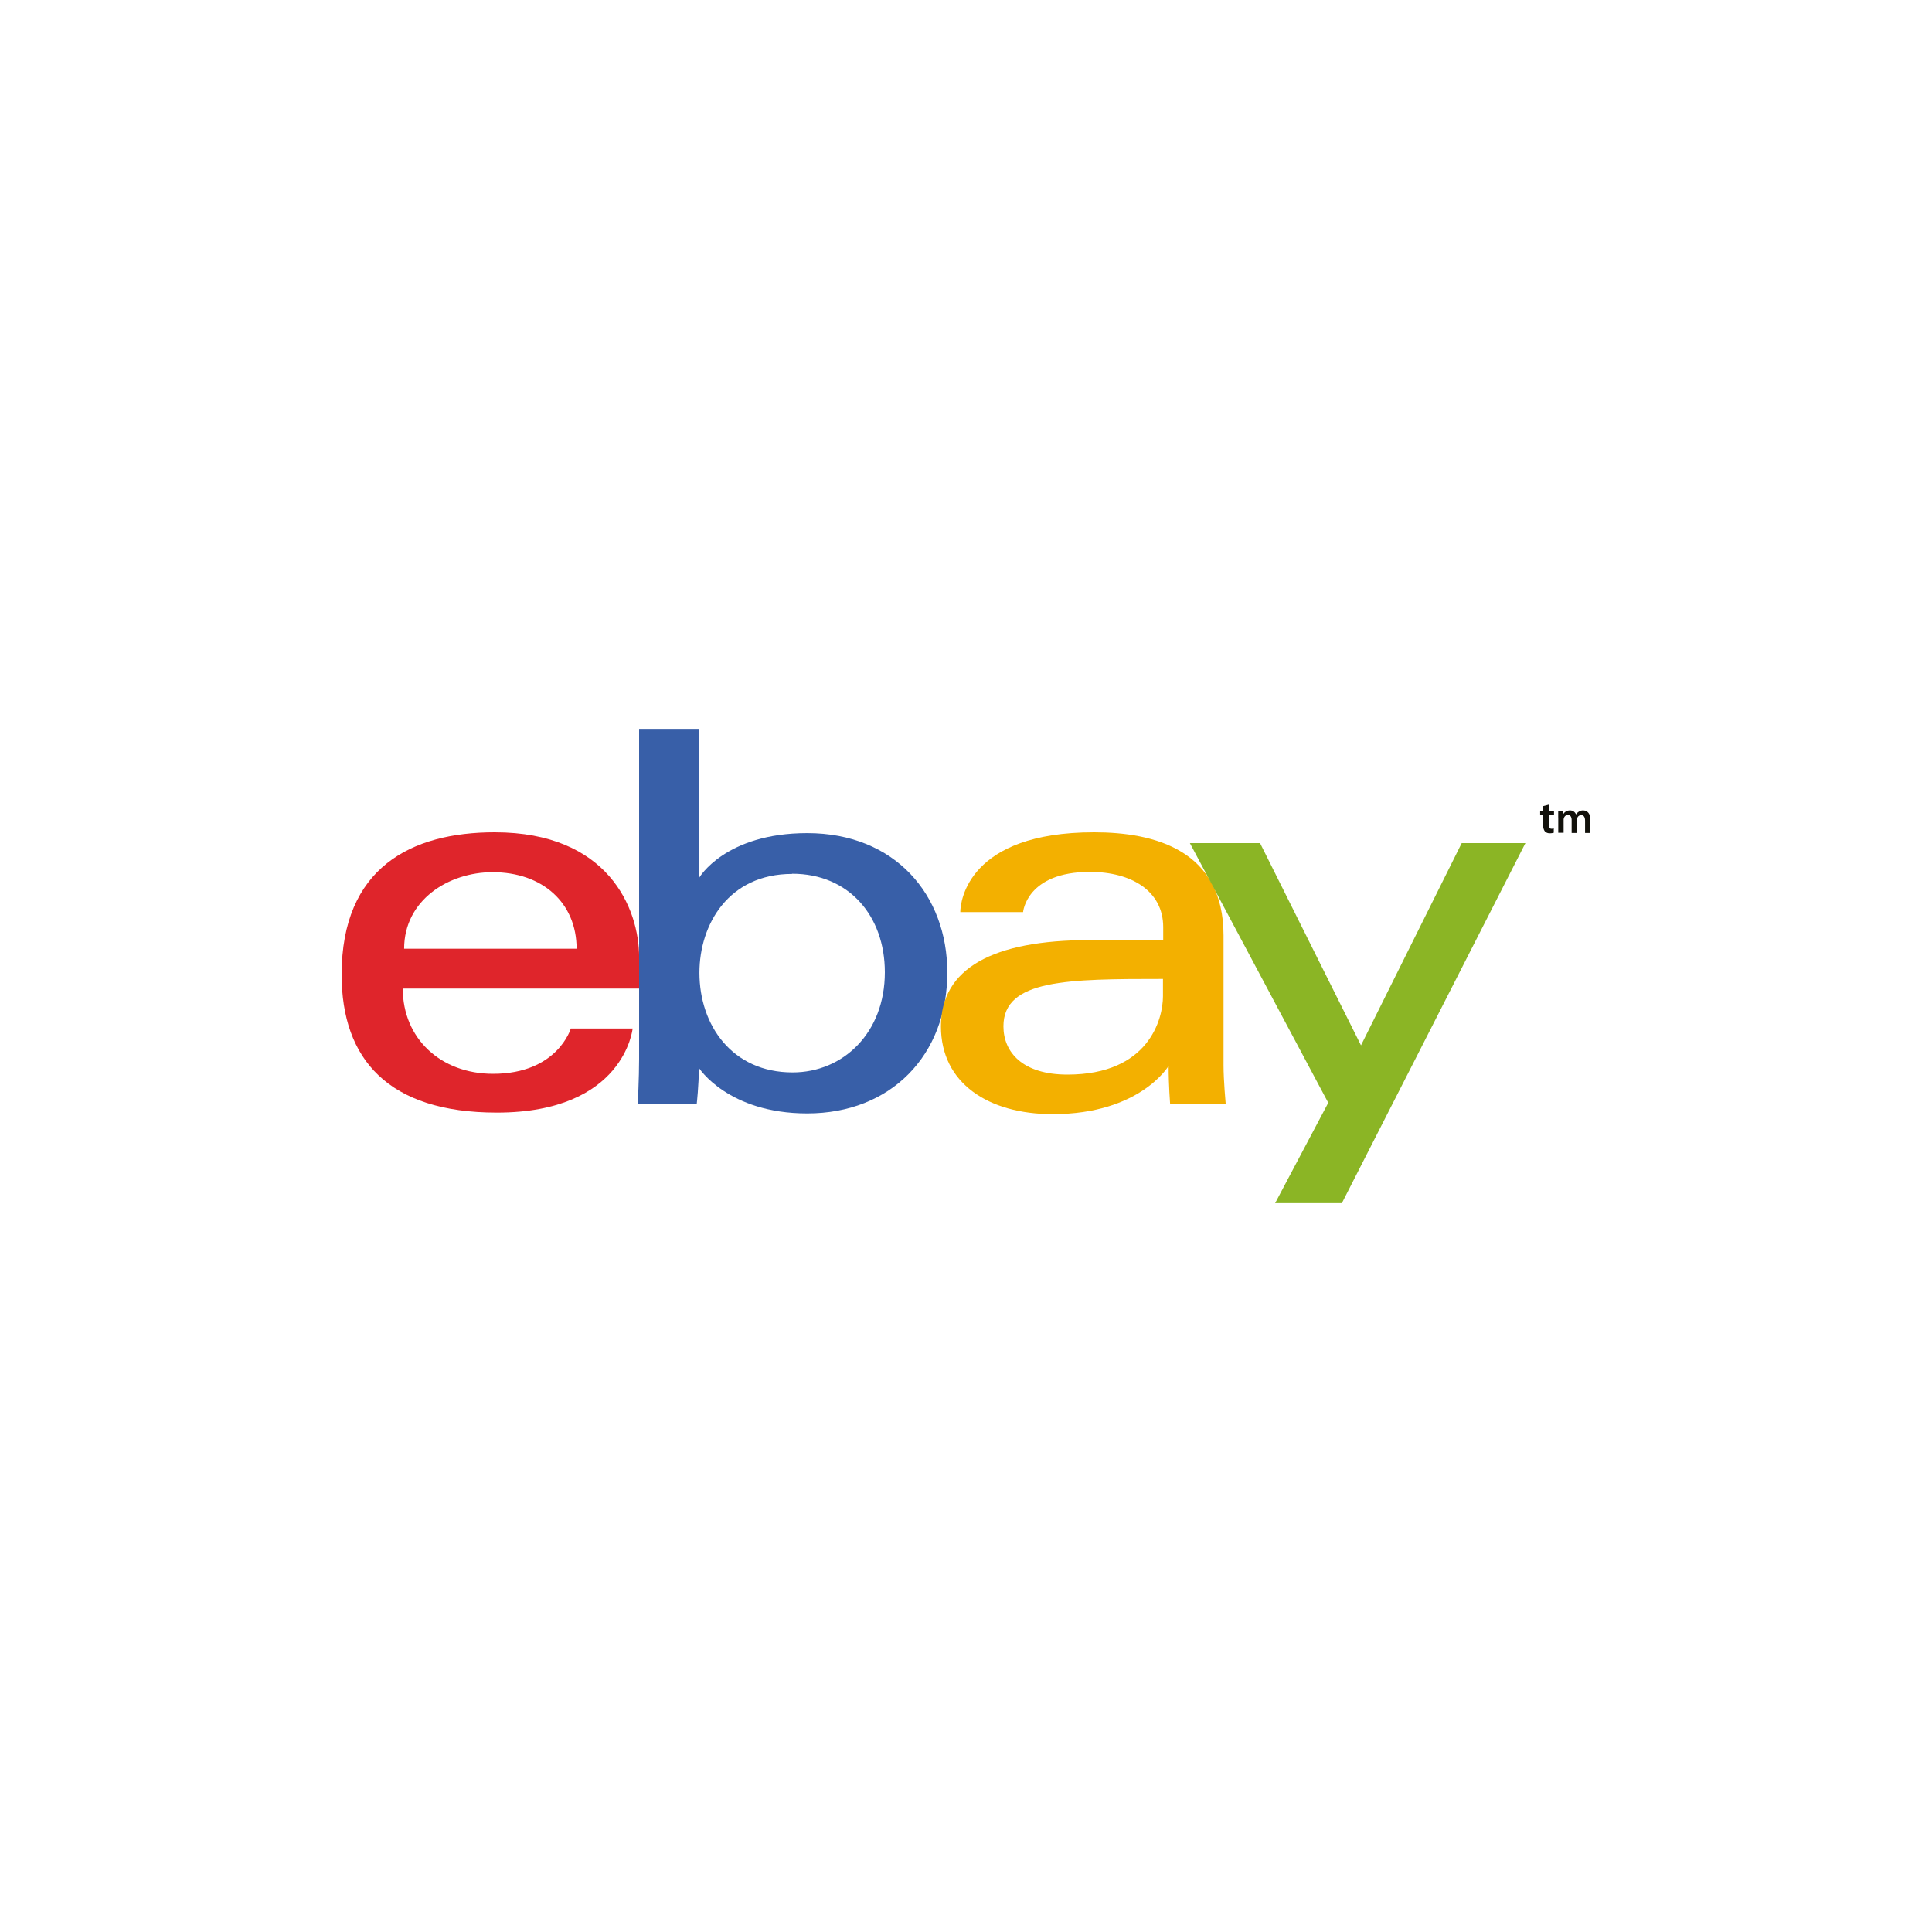 <svg id="logos" xmlns="http://www.w3.org/2000/svg" viewBox="0 0 400 400"><defs><style>.cls-1{fill:#df252b;}.cls-2{fill:#385fa8;}.cls-3{fill:#f3b000;}.cls-4{fill:#8bb525;}.cls-5{fill:#12110b;}</style></defs><title>SUE Logo Clients- Revised</title><path class="cls-1" d="M102.42,172.32c-17.29,0-31.69,7.34-31.69,29.47,0,17.52,9.68,28.56,32.13,28.56,26.43,0,28.12-17.41,28.12-17.41h-12.8s-2.74,9.38-16.1,9.38c-10.87,0-18.69-7.35-18.69-17.65h48.94v-6.46C132.32,188,125.86,172.32,102.42,172.32Zm-.45,8.26c10.35,0,17.41,6.34,17.41,15.85H83.67C83.67,186.34,92.88,180.58,102,180.58Z"/><path class="cls-2" d="M132.32,150.9v68.34c0,3.88-.28,9.33-.28,9.33h12.21s.44-3.92.44-7.49c0,0,6,9.44,22.44,9.44,17.28,0,29-12,29-29.18,0-16-10.78-28.85-29-28.85-17,0-22.35,9.21-22.35,9.21V150.9Zm31.69,30c11.73,0,19.19,8.71,19.19,20.4,0,12.53-8.61,20.73-19.11,20.73-12.52,0-19.28-9.78-19.28-20.62C144.81,191.35,150.88,180.94,164,180.94Z"/><path class="cls-3" d="M226.5,172.32c-26,0-27.68,14.24-27.68,16.52h13s.68-8.32,13.84-8.32c8.55,0,15.17,3.92,15.17,11.44v2.68H225.61c-20.15,0-30.8,5.9-30.8,17.86,0,11.77,9.84,18.17,23.14,18.17,18.12,0,24-10,24-10,0,4,.31,7.91.31,7.91h11.51s-.45-4.87-.45-8V193.68c0-17.64-14.23-21.36-26.78-21.36Zm14.28,30.36v3.57c0,4.65-2.87,16.23-19.79,16.23-9.27,0-13.24-4.62-13.24-10C207.75,202.74,221.13,202.68,240.78,202.68Z"/><path class="cls-4" d="M246.31,174.56h14.57l20.9,41.87,20.85-41.87h13.19l-38,74.54H264l11-20.78-28.65-53.76Z"/><path class="cls-5" d="M320.66,166.6v1.29h1.08v.86h-1.08v2c0,.55.14.84.58.84a1.63,1.63,0,0,0,.45-.06v.88a2.59,2.59,0,0,1-.82.11,1.35,1.35,0,0,1-1-.37,1.82,1.82,0,0,1-.35-1.27v-2.12h-.65v-.86h.65v-1Zm1.95,2.64c0-.52,0-1,0-1.35h1l.05.67h0a1.56,1.56,0,0,1,1.39-.77,1.29,1.29,0,0,1,1.25.84h0a1.8,1.8,0,0,1,.56-.57,1.49,1.49,0,0,1,.91-.27c.75,0,1.51.51,1.51,2v2.67h-1.11v-2.5c0-.75-.26-1.2-.81-1.2a.88.88,0,0,0-.8.6,1.52,1.52,0,0,0-.05.38v2.72h-1.12V169.8c0-.63-.25-1.08-.78-1.08a.88.88,0,0,0-.81.65.9.9,0,0,0-.07.37v2.68h-1.11v-3.18Z"/></svg>
